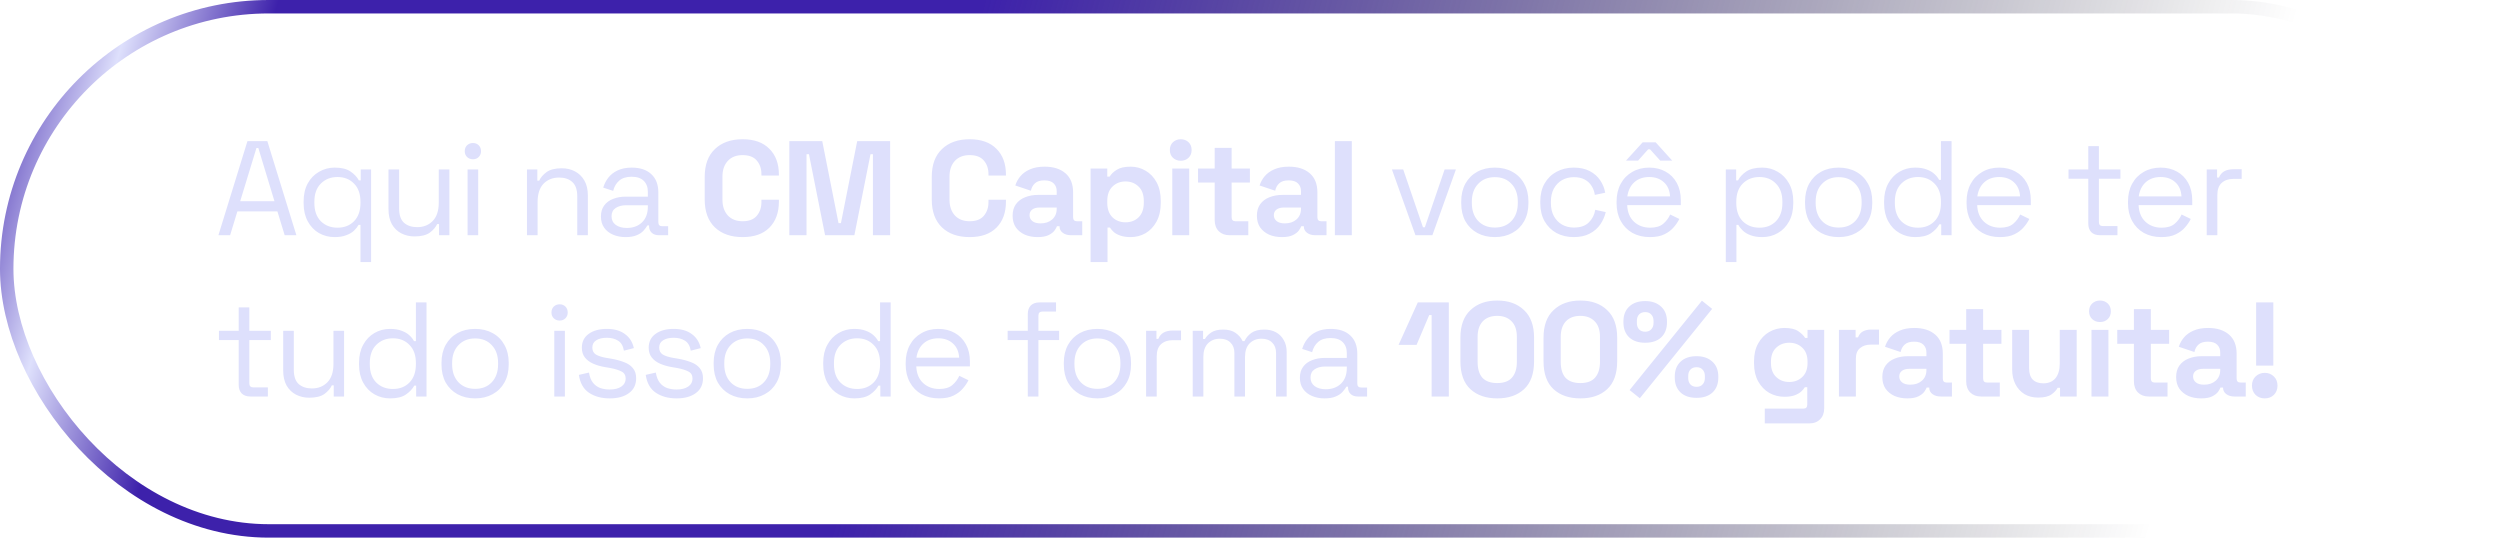 <svg width="372" height="80" viewBox="0 0 372 80" fill="none" xmlns="http://www.w3.org/2000/svg">
<rect x="1" y="1" width="370" height="78" rx="39" stroke="url(#paint0_linear_24_9762)" stroke-width="2"/>
<path d="M32.5 35L36.82 21H39.78L44.1 35H42.36L41.28 31.46H35.32L34.24 35H32.5ZM35.74 29.94H40.84L38.44 22.02H38.16L35.74 29.94ZM53.638 39V33.46H53.358C53.198 33.753 52.971 34.04 52.678 34.32C52.384 34.6 51.998 34.827 51.518 35C51.051 35.187 50.478 35.28 49.798 35.28C48.944 35.28 48.164 35.08 47.458 34.68C46.764 34.28 46.211 33.7 45.798 32.94C45.384 32.18 45.178 31.28 45.178 30.24V29.98C45.178 28.927 45.384 28.027 45.798 27.28C46.211 26.533 46.771 25.96 47.478 25.56C48.184 25.147 48.958 24.94 49.798 24.94C50.811 24.94 51.598 25.133 52.158 25.52C52.718 25.907 53.131 26.347 53.398 26.84H53.678V25.22H55.218V39H53.638ZM50.218 33.88C51.231 33.88 52.051 33.56 52.678 32.92C53.318 32.267 53.638 31.36 53.638 30.2V30.02C53.638 28.86 53.318 27.96 52.678 27.32C52.051 26.667 51.231 26.34 50.218 26.34C49.218 26.34 48.391 26.667 47.738 27.32C47.098 27.96 46.778 28.86 46.778 30.02V30.2C46.778 31.36 47.098 32.267 47.738 32.92C48.391 33.56 49.218 33.88 50.218 33.88ZM61.669 35.18C60.962 35.18 60.309 35.027 59.709 34.72C59.122 34.413 58.655 33.96 58.309 33.36C57.975 32.747 57.809 32.007 57.809 31.14V25.22H59.389V31.02C59.389 31.993 59.629 32.7 60.109 33.14C60.602 33.58 61.262 33.8 62.089 33.8C63.022 33.8 63.789 33.493 64.389 32.88C64.989 32.267 65.289 31.353 65.289 30.14V25.22H66.869V35H65.329V33.34H65.049C64.835 33.807 64.469 34.233 63.949 34.62C63.429 34.993 62.669 35.18 61.669 35.18ZM69.575 35V25.22H71.155V35H69.575ZM70.375 23.7C70.028 23.7 69.735 23.587 69.495 23.36C69.268 23.133 69.155 22.847 69.155 22.5C69.155 22.14 69.268 21.847 69.495 21.62C69.735 21.393 70.028 21.28 70.375 21.28C70.722 21.28 71.008 21.393 71.235 21.62C71.462 21.847 71.575 22.14 71.575 22.5C71.575 22.847 71.462 23.133 71.235 23.36C71.008 23.587 70.722 23.7 70.375 23.7ZM78.414 35V25.22H79.954V26.88H80.234C80.447 26.413 80.807 25.993 81.314 25.62C81.834 25.233 82.594 25.04 83.594 25.04C84.327 25.04 84.981 25.193 85.554 25.5C86.141 25.807 86.607 26.26 86.954 26.86C87.301 27.46 87.474 28.2 87.474 29.08V35H85.894V29.2C85.894 28.227 85.647 27.52 85.154 27.08C84.674 26.64 84.021 26.42 83.194 26.42C82.247 26.42 81.474 26.727 80.874 27.34C80.287 27.953 79.994 28.867 79.994 30.08V35H78.414ZM93.079 35.28C92.4 35.28 91.779 35.16 91.219 34.92C90.659 34.68 90.219 34.333 89.9 33.88C89.579 33.427 89.419 32.873 89.419 32.22C89.419 31.553 89.579 31.007 89.9 30.58C90.219 30.14 90.659 29.813 91.219 29.6C91.779 29.373 92.406 29.26 93.1 29.26H96.4V28.54C96.4 27.847 96.193 27.3 95.779 26.9C95.379 26.5 94.779 26.3 93.98 26.3C93.193 26.3 92.579 26.493 92.139 26.88C91.7 27.253 91.4 27.76 91.24 28.4L89.76 27.92C89.919 27.373 90.173 26.88 90.519 26.44C90.866 25.987 91.326 25.627 91.9 25.36C92.486 25.08 93.186 24.94 93.999 24.94C95.253 24.94 96.226 25.267 96.919 25.92C97.613 26.56 97.96 27.467 97.96 28.64V33.06C97.96 33.46 98.146 33.66 98.519 33.66H99.419V35H98.04C97.6 35 97.246 34.88 96.98 34.64C96.713 34.387 96.579 34.053 96.579 33.64V33.54H96.34C96.193 33.793 95.993 34.06 95.74 34.34C95.499 34.607 95.166 34.827 94.74 35C94.313 35.187 93.76 35.28 93.079 35.28ZM93.26 33.92C94.193 33.92 94.946 33.647 95.519 33.1C96.106 32.54 96.4 31.76 96.4 30.76V30.54H93.159C92.533 30.54 92.013 30.68 91.6 30.96C91.2 31.227 90.999 31.633 90.999 32.18C90.999 32.727 91.206 33.153 91.62 33.46C92.046 33.767 92.593 33.92 93.26 33.92ZM110.5 35.28C108.767 35.28 107.393 34.8 106.38 33.84C105.367 32.867 104.86 31.48 104.86 29.68V26.32C104.86 24.52 105.367 23.14 106.38 22.18C107.393 21.207 108.767 20.72 110.5 20.72C112.22 20.72 113.547 21.193 114.48 22.14C115.427 23.073 115.9 24.36 115.9 26V26.12H113.3V25.92C113.3 25.093 113.067 24.413 112.6 23.88C112.147 23.347 111.447 23.08 110.5 23.08C109.567 23.08 108.833 23.367 108.3 23.94C107.767 24.513 107.5 25.293 107.5 26.28V29.72C107.5 30.693 107.767 31.473 108.3 32.06C108.833 32.633 109.567 32.92 110.5 32.92C111.447 32.92 112.147 32.653 112.6 32.12C113.067 31.573 113.3 30.893 113.3 30.08V29.72H115.9V30C115.9 31.64 115.427 32.933 114.48 33.88C113.547 34.813 112.22 35.28 110.5 35.28ZM117.451 35V21H122.351L124.771 33.2H125.131L127.551 21H132.451V35H129.891V22.94H129.531L127.131 35H122.771L120.371 22.94H120.011V35H117.451ZM144.286 35.28C142.553 35.28 141.179 34.8 140.166 33.84C139.153 32.867 138.646 31.48 138.646 29.68V26.32C138.646 24.52 139.153 23.14 140.166 22.18C141.179 21.207 142.553 20.72 144.286 20.72C146.006 20.72 147.333 21.193 148.266 22.14C149.213 23.073 149.686 24.36 149.686 26V26.12H147.086V25.92C147.086 25.093 146.853 24.413 146.386 23.88C145.933 23.347 145.233 23.08 144.286 23.08C143.353 23.08 142.619 23.367 142.086 23.94C141.553 24.513 141.286 25.293 141.286 26.28V29.72C141.286 30.693 141.553 31.473 142.086 32.06C142.619 32.633 143.353 32.92 144.286 32.92C145.233 32.92 145.933 32.653 146.386 32.12C146.853 31.573 147.086 30.893 147.086 30.08V29.72H149.686V30C149.686 31.64 149.213 32.933 148.266 33.88C147.333 34.813 146.006 35.28 144.286 35.28ZM154.397 35.28C153.691 35.28 153.057 35.16 152.497 34.92C151.937 34.667 151.491 34.307 151.157 33.84C150.837 33.36 150.677 32.78 150.677 32.1C150.677 31.42 150.837 30.853 151.157 30.4C151.491 29.933 151.944 29.587 152.517 29.36C153.104 29.12 153.771 29 154.517 29H157.237V28.44C157.237 27.973 157.091 27.593 156.797 27.3C156.504 26.993 156.037 26.84 155.397 26.84C154.771 26.84 154.304 26.987 153.997 27.28C153.691 27.56 153.491 27.927 153.397 28.38L151.077 27.6C151.237 27.093 151.491 26.633 151.837 26.22C152.197 25.793 152.671 25.453 153.257 25.2C153.857 24.933 154.584 24.8 155.437 24.8C156.744 24.8 157.777 25.127 158.537 25.78C159.297 26.433 159.677 27.38 159.677 28.62V32.32C159.677 32.72 159.864 32.92 160.237 32.92H161.037V35H159.357C158.864 35 158.457 34.88 158.137 34.64C157.817 34.4 157.657 34.08 157.657 33.68V33.66H157.277C157.224 33.82 157.104 34.033 156.917 34.3C156.731 34.553 156.437 34.78 156.037 34.98C155.637 35.18 155.091 35.28 154.397 35.28ZM154.837 33.24C155.544 33.24 156.117 33.047 156.557 32.66C157.011 32.26 157.237 31.733 157.237 31.08V30.88H154.697C154.231 30.88 153.864 30.98 153.597 31.18C153.331 31.38 153.197 31.66 153.197 32.02C153.197 32.38 153.337 32.673 153.617 32.9C153.897 33.127 154.304 33.24 154.837 33.24ZM162.28 39V25.08H164.76V26.28H165.12C165.346 25.893 165.7 25.553 166.18 25.26C166.66 24.953 167.346 24.8 168.24 24.8C169.04 24.8 169.78 25 170.46 25.4C171.14 25.787 171.686 26.36 172.1 27.12C172.513 27.88 172.72 28.8 172.72 29.88V30.2C172.72 31.28 172.513 32.2 172.1 32.96C171.686 33.72 171.14 34.3 170.46 34.7C169.78 35.087 169.04 35.28 168.24 35.28C167.64 35.28 167.133 35.207 166.72 35.06C166.32 34.927 165.993 34.753 165.74 34.54C165.5 34.313 165.306 34.087 165.16 33.86H164.8V39H162.28ZM167.48 33.08C168.266 33.08 168.913 32.833 169.42 32.34C169.94 31.833 170.2 31.1 170.2 30.14V29.94C170.2 28.98 169.94 28.253 169.42 27.76C168.9 27.253 168.253 27 167.48 27C166.706 27 166.06 27.253 165.54 27.76C165.02 28.253 164.76 28.98 164.76 29.94V30.14C164.76 31.1 165.02 31.833 165.54 32.34C166.06 32.833 166.706 33.08 167.48 33.08ZM174.434 35V25.08H176.954V35H174.434ZM175.694 23.92C175.24 23.92 174.854 23.773 174.534 23.48C174.227 23.187 174.074 22.8 174.074 22.32C174.074 21.84 174.227 21.453 174.534 21.16C174.854 20.867 175.24 20.72 175.694 20.72C176.16 20.72 176.547 20.867 176.854 21.16C177.16 21.453 177.314 21.84 177.314 22.32C177.314 22.8 177.16 23.187 176.854 23.48C176.547 23.773 176.16 23.92 175.694 23.92ZM182.946 35C182.293 35 181.759 34.8 181.346 34.4C180.946 33.987 180.746 33.44 180.746 32.76V27.16H178.266V25.08H180.746V22H183.266V25.08H185.986V27.16H183.266V32.32C183.266 32.72 183.453 32.92 183.826 32.92H185.746V35H182.946ZM190.747 35.28C190.041 35.28 189.407 35.16 188.847 34.92C188.287 34.667 187.841 34.307 187.507 33.84C187.187 33.36 187.027 32.78 187.027 32.1C187.027 31.42 187.187 30.853 187.507 30.4C187.841 29.933 188.294 29.587 188.867 29.36C189.454 29.12 190.121 29 190.867 29H193.587V28.44C193.587 27.973 193.441 27.593 193.147 27.3C192.854 26.993 192.387 26.84 191.747 26.84C191.121 26.84 190.654 26.987 190.347 27.28C190.041 27.56 189.841 27.927 189.747 28.38L187.427 27.6C187.587 27.093 187.841 26.633 188.187 26.22C188.547 25.793 189.021 25.453 189.607 25.2C190.207 24.933 190.934 24.8 191.787 24.8C193.094 24.8 194.127 25.127 194.887 25.78C195.647 26.433 196.027 27.38 196.027 28.62V32.32C196.027 32.72 196.214 32.92 196.587 32.92H197.387V35H195.707C195.214 35 194.807 34.88 194.487 34.64C194.167 34.4 194.007 34.08 194.007 33.68V33.66H193.627C193.574 33.82 193.454 34.033 193.267 34.3C193.081 34.553 192.787 34.78 192.387 34.98C191.987 35.18 191.441 35.28 190.747 35.28ZM191.187 33.24C191.894 33.24 192.467 33.047 192.907 32.66C193.361 32.26 193.587 31.733 193.587 31.08V30.88H191.047C190.581 30.88 190.214 30.98 189.947 31.18C189.681 31.38 189.547 31.66 189.547 32.02C189.547 32.38 189.687 32.673 189.967 32.9C190.247 33.127 190.654 33.24 191.187 33.24ZM198.63 35V21H201.15V35H198.63ZM210.619 35L207.119 25.22H208.799L211.739 33.82H212.019L214.959 25.22H216.639L213.139 35H210.619ZM222.43 35.28C221.443 35.28 220.57 35.073 219.81 34.66C219.063 34.247 218.477 33.667 218.05 32.92C217.637 32.16 217.43 31.267 217.43 30.24V29.98C217.43 28.967 217.637 28.08 218.05 27.32C218.477 26.56 219.063 25.973 219.81 25.56C220.57 25.147 221.443 24.94 222.43 24.94C223.417 24.94 224.283 25.147 225.03 25.56C225.79 25.973 226.377 26.56 226.79 27.32C227.217 28.08 227.43 28.967 227.43 29.98V30.24C227.43 31.267 227.217 32.16 226.79 32.92C226.377 33.667 225.79 34.247 225.03 34.66C224.283 35.073 223.417 35.28 222.43 35.28ZM222.43 33.86C223.47 33.86 224.297 33.533 224.91 32.88C225.537 32.213 225.85 31.32 225.85 30.2V30.02C225.85 28.9 225.537 28.013 224.91 27.36C224.297 26.693 223.47 26.36 222.43 26.36C221.403 26.36 220.577 26.693 219.95 27.36C219.323 28.013 219.01 28.9 219.01 30.02V30.2C219.01 31.32 219.323 32.213 219.95 32.88C220.577 33.533 221.403 33.86 222.43 33.86ZM234.173 35.28C233.227 35.28 232.373 35.08 231.613 34.68C230.867 34.267 230.273 33.68 229.833 32.92C229.407 32.16 229.193 31.26 229.193 30.22V30C229.193 28.947 229.407 28.047 229.833 27.3C230.273 26.54 230.867 25.96 231.613 25.56C232.373 25.147 233.227 24.94 234.173 24.94C235.107 24.94 235.9 25.113 236.553 25.46C237.22 25.807 237.74 26.267 238.113 26.84C238.5 27.413 238.747 28.027 238.853 28.68L237.313 29C237.247 28.52 237.087 28.08 236.833 27.68C236.593 27.28 236.253 26.96 235.813 26.72C235.373 26.48 234.833 26.36 234.193 26.36C233.54 26.36 232.953 26.507 232.433 26.8C231.927 27.093 231.52 27.513 231.213 28.06C230.92 28.607 230.773 29.26 230.773 30.02V30.2C230.773 30.96 230.92 31.613 231.213 32.16C231.52 32.707 231.927 33.127 232.433 33.42C232.953 33.713 233.54 33.86 234.193 33.86C235.167 33.86 235.907 33.607 236.413 33.1C236.933 32.593 237.253 31.967 237.373 31.22L238.933 31.56C238.787 32.2 238.52 32.807 238.133 33.38C237.747 33.953 237.22 34.413 236.553 34.76C235.9 35.107 235.107 35.28 234.173 35.28ZM245.506 35.28C244.52 35.28 243.653 35.073 242.906 34.66C242.16 34.233 241.58 33.64 241.166 32.88C240.753 32.12 240.546 31.24 240.546 30.24V30C240.546 28.987 240.753 28.1 241.166 27.34C241.58 26.58 242.153 25.993 242.886 25.58C243.62 25.153 244.46 24.94 245.406 24.94C246.326 24.94 247.14 25.14 247.846 25.54C248.553 25.927 249.106 26.487 249.506 27.22C249.906 27.953 250.106 28.813 250.106 29.8V30.52H242.126C242.166 31.573 242.506 32.4 243.146 33C243.786 33.587 244.586 33.88 245.546 33.88C246.386 33.88 247.033 33.687 247.486 33.3C247.94 32.913 248.286 32.453 248.526 31.92L249.886 32.58C249.686 32.993 249.406 33.407 249.046 33.82C248.7 34.233 248.24 34.58 247.666 34.86C247.106 35.14 246.386 35.28 245.506 35.28ZM242.146 29.22H248.506C248.453 28.313 248.14 27.607 247.566 27.1C247.006 26.593 246.286 26.34 245.406 26.34C244.513 26.34 243.78 26.593 243.206 27.1C242.633 27.607 242.28 28.313 242.146 29.22ZM241.946 23.9L244.426 21.18H246.366L248.826 23.9H247.046L245.526 22.22H245.246L243.746 23.9H241.946ZM256.799 39V25.22H258.339V26.84H258.619C258.872 26.347 259.279 25.907 259.839 25.52C260.412 25.133 261.206 24.94 262.219 24.94C263.059 24.94 263.826 25.147 264.519 25.56C265.226 25.96 265.786 26.533 266.199 27.28C266.626 28.027 266.839 28.927 266.839 29.98V30.24C266.839 31.28 266.632 32.18 266.219 32.94C265.806 33.7 265.246 34.28 264.539 34.68C263.846 35.08 263.072 35.28 262.219 35.28C261.539 35.28 260.959 35.187 260.479 35C260.012 34.827 259.632 34.6 259.339 34.32C259.046 34.04 258.819 33.753 258.659 33.46H258.379V39H256.799ZM261.799 33.88C262.812 33.88 263.632 33.56 264.259 32.92C264.899 32.267 265.219 31.36 265.219 30.2V30.02C265.219 28.86 264.899 27.96 264.259 27.32C263.632 26.667 262.812 26.34 261.799 26.34C260.799 26.34 259.972 26.667 259.319 27.32C258.679 27.96 258.359 28.86 258.359 30.02V30.2C258.359 31.36 258.679 32.267 259.319 32.92C259.972 33.56 260.799 33.88 261.799 33.88ZM273.59 35.28C272.603 35.28 271.73 35.073 270.97 34.66C270.223 34.247 269.637 33.667 269.21 32.92C268.797 32.16 268.59 31.267 268.59 30.24V29.98C268.59 28.967 268.797 28.08 269.21 27.32C269.637 26.56 270.223 25.973 270.97 25.56C271.73 25.147 272.603 24.94 273.59 24.94C274.577 24.94 275.443 25.147 276.19 25.56C276.95 25.973 277.537 26.56 277.95 27.32C278.377 28.08 278.59 28.967 278.59 29.98V30.24C278.59 31.267 278.377 32.16 277.95 32.92C277.537 33.667 276.95 34.247 276.19 34.66C275.443 35.073 274.577 35.28 273.59 35.28ZM273.59 33.86C274.63 33.86 275.457 33.533 276.07 32.88C276.697 32.213 277.01 31.32 277.01 30.2V30.02C277.01 28.9 276.697 28.013 276.07 27.36C275.457 26.693 274.63 26.36 273.59 26.36C272.563 26.36 271.737 26.693 271.11 27.36C270.483 28.013 270.17 28.9 270.17 30.02V30.2C270.17 31.32 270.483 32.213 271.11 32.88C271.737 33.533 272.563 33.86 273.59 33.86ZM284.973 35.28C284.133 35.28 283.36 35.08 282.653 34.68C281.947 34.28 281.387 33.7 280.973 32.94C280.56 32.18 280.353 31.28 280.353 30.24V29.98C280.353 28.94 280.56 28.047 280.973 27.3C281.387 26.54 281.94 25.96 282.633 25.56C283.34 25.147 284.12 24.94 284.973 24.94C285.653 24.94 286.227 25.033 286.693 25.22C287.173 25.393 287.56 25.62 287.853 25.9C288.147 26.167 288.373 26.453 288.533 26.76H288.813V21H290.393V35H288.853V33.38H288.573C288.307 33.873 287.893 34.313 287.333 34.7C286.773 35.087 285.987 35.28 284.973 35.28ZM285.393 33.88C286.407 33.88 287.227 33.56 287.853 32.92C288.493 32.267 288.813 31.36 288.813 30.2V30.02C288.813 28.86 288.493 27.96 287.853 27.32C287.227 26.667 286.407 26.34 285.393 26.34C284.393 26.34 283.567 26.667 282.913 27.32C282.273 27.96 281.953 28.86 281.953 30.02V30.2C281.953 31.36 282.273 32.267 282.913 32.92C283.567 33.56 284.393 33.88 285.393 33.88ZM297.585 35.28C296.598 35.28 295.731 35.073 294.985 34.66C294.238 34.233 293.658 33.64 293.245 32.88C292.831 32.12 292.625 31.24 292.625 30.24V30C292.625 28.987 292.831 28.1 293.245 27.34C293.658 26.58 294.231 25.993 294.965 25.58C295.698 25.153 296.538 24.94 297.485 24.94C298.405 24.94 299.218 25.14 299.925 25.54C300.631 25.927 301.185 26.487 301.585 27.22C301.985 27.953 302.185 28.813 302.185 29.8V30.52H294.205C294.245 31.573 294.585 32.4 295.225 33C295.865 33.587 296.665 33.88 297.625 33.88C298.465 33.88 299.111 33.687 299.565 33.3C300.018 32.913 300.365 32.453 300.605 31.92L301.965 32.58C301.765 32.993 301.485 33.407 301.125 33.82C300.778 34.233 300.318 34.58 299.745 34.86C299.185 35.14 298.465 35.28 297.585 35.28ZM294.225 29.22H300.585C300.531 28.313 300.218 27.607 299.645 27.1C299.085 26.593 298.365 26.34 297.485 26.34C296.591 26.34 295.858 26.593 295.285 27.1C294.711 27.607 294.358 28.313 294.225 29.22ZM312.477 35C311.917 35 311.484 34.847 311.177 34.54C310.884 34.233 310.737 33.813 310.737 33.28V26.6H307.797V25.22H310.737V21.74H312.317V25.22H315.517V26.6H312.317V33.04C312.317 33.44 312.511 33.64 312.897 33.64H315.077V35H312.477ZM321.605 35.28C320.618 35.28 319.752 35.073 319.005 34.66C318.258 34.233 317.678 33.64 317.265 32.88C316.852 32.12 316.645 31.24 316.645 30.24V30C316.645 28.987 316.852 28.1 317.265 27.34C317.678 26.58 318.252 25.993 318.985 25.58C319.718 25.153 320.558 24.94 321.505 24.94C322.425 24.94 323.238 25.14 323.945 25.54C324.652 25.927 325.205 26.487 325.605 27.22C326.005 27.953 326.205 28.813 326.205 29.8V30.52H318.225C318.265 31.573 318.605 32.4 319.245 33C319.885 33.587 320.685 33.88 321.645 33.88C322.485 33.88 323.132 33.687 323.585 33.3C324.038 32.913 324.385 32.453 324.625 31.92L325.985 32.58C325.785 32.993 325.505 33.407 325.145 33.82C324.798 34.233 324.338 34.58 323.765 34.86C323.205 35.14 322.485 35.28 321.605 35.28ZM318.245 29.22H324.605C324.552 28.313 324.238 27.607 323.665 27.1C323.105 26.593 322.385 26.34 321.505 26.34C320.612 26.34 319.878 26.593 319.305 27.1C318.732 27.607 318.378 28.313 318.245 29.22ZM328.361 35V25.22H329.901V26.42H330.181C330.354 25.993 330.621 25.68 330.981 25.48C331.341 25.28 331.814 25.18 332.401 25.18H333.561V26.62H332.301C331.594 26.62 331.021 26.82 330.581 27.22C330.154 27.607 329.941 28.213 329.941 29.04V35H328.361ZM37.26 59C36.7 59 36.267 58.847 35.96 58.54C35.667 58.233 35.52 57.813 35.52 57.28V50.6H32.58V49.22H35.52V45.74H37.1V49.22H40.3V50.6H37.1V57.04C37.1 57.44 37.293 57.64 37.68 57.64H39.86V59H37.26ZM45.999 59.18C45.293 59.18 44.639 59.027 44.039 58.72C43.453 58.413 42.986 57.96 42.639 57.36C42.306 56.747 42.139 56.007 42.139 55.14V49.22H43.719V55.02C43.719 55.993 43.959 56.7 44.439 57.14C44.933 57.58 45.593 57.8 46.419 57.8C47.353 57.8 48.119 57.493 48.719 56.88C49.319 56.267 49.619 55.353 49.619 54.14V49.22H51.199V59H49.659V57.34H49.379C49.166 57.807 48.799 58.233 48.279 58.62C47.759 58.993 46.999 59.18 45.999 59.18ZM58.045 59.28C57.205 59.28 56.432 59.08 55.725 58.68C55.019 58.28 54.459 57.7 54.045 56.94C53.632 56.18 53.425 55.28 53.425 54.24V53.98C53.425 52.94 53.632 52.047 54.045 51.3C54.459 50.54 55.012 49.96 55.705 49.56C56.412 49.147 57.192 48.94 58.045 48.94C58.725 48.94 59.299 49.033 59.765 49.22C60.245 49.393 60.632 49.62 60.925 49.9C61.219 50.167 61.445 50.453 61.605 50.76H61.885V45H63.465V59H61.925V57.38H61.645C61.379 57.873 60.965 58.313 60.405 58.7C59.845 59.087 59.059 59.28 58.045 59.28ZM58.465 57.88C59.479 57.88 60.299 57.56 60.925 56.92C61.565 56.267 61.885 55.36 61.885 54.2V54.02C61.885 52.86 61.565 51.96 60.925 51.32C60.299 50.667 59.479 50.34 58.465 50.34C57.465 50.34 56.639 50.667 55.985 51.32C55.345 51.96 55.025 52.86 55.025 54.02V54.2C55.025 55.36 55.345 56.267 55.985 56.92C56.639 57.56 57.465 57.88 58.465 57.88ZM70.696 59.28C69.71 59.28 68.836 59.073 68.076 58.66C67.33 58.247 66.743 57.667 66.316 56.92C65.903 56.16 65.696 55.267 65.696 54.24V53.98C65.696 52.967 65.903 52.08 66.316 51.32C66.743 50.56 67.33 49.973 68.076 49.56C68.836 49.147 69.71 48.94 70.696 48.94C71.683 48.94 72.55 49.147 73.296 49.56C74.056 49.973 74.643 50.56 75.056 51.32C75.483 52.08 75.696 52.967 75.696 53.98V54.24C75.696 55.267 75.483 56.16 75.056 56.92C74.643 57.667 74.056 58.247 73.296 58.66C72.55 59.073 71.683 59.28 70.696 59.28ZM70.696 57.86C71.736 57.86 72.563 57.533 73.176 56.88C73.803 56.213 74.116 55.32 74.116 54.2V54.02C74.116 52.9 73.803 52.013 73.176 51.36C72.563 50.693 71.736 50.36 70.696 50.36C69.67 50.36 68.843 50.693 68.216 51.36C67.59 52.013 67.276 52.9 67.276 54.02V54.2C67.276 55.32 67.59 56.213 68.216 56.88C68.843 57.533 69.67 57.86 70.696 57.86ZM82.476 59V49.22H84.056V59H82.476ZM83.276 47.7C82.93 47.7 82.636 47.587 82.396 47.36C82.17 47.133 82.056 46.847 82.056 46.5C82.056 46.14 82.17 45.847 82.396 45.62C82.636 45.393 82.93 45.28 83.276 45.28C83.623 45.28 83.91 45.393 84.136 45.62C84.363 45.847 84.476 46.14 84.476 46.5C84.476 46.847 84.363 47.133 84.136 47.36C83.91 47.587 83.623 47.7 83.276 47.7ZM90.719 59.28C89.505 59.28 88.479 59 87.639 58.44C86.812 57.88 86.312 56.993 86.139 55.78L87.639 55.44C87.745 56.08 87.945 56.587 88.239 56.96C88.532 57.32 88.892 57.58 89.319 57.74C89.759 57.887 90.225 57.96 90.719 57.96C91.452 57.96 92.032 57.813 92.459 57.52C92.885 57.227 93.099 56.833 93.099 56.34C93.099 55.833 92.892 55.48 92.479 55.28C92.079 55.067 91.525 54.893 90.819 54.76L89.999 54.62C89.372 54.513 88.799 54.347 88.279 54.12C87.759 53.893 87.345 53.587 87.039 53.2C86.732 52.813 86.579 52.327 86.579 51.74C86.579 50.86 86.919 50.173 87.599 49.68C88.279 49.187 89.179 48.94 90.299 48.94C91.405 48.94 92.299 49.193 92.979 49.7C93.672 50.193 94.119 50.893 94.319 51.8L92.839 52.18C92.719 51.473 92.432 50.98 91.979 50.7C91.525 50.407 90.965 50.26 90.299 50.26C89.632 50.26 89.105 50.387 88.719 50.64C88.332 50.88 88.139 51.24 88.139 51.72C88.139 52.187 88.319 52.533 88.679 52.76C89.052 52.973 89.545 53.133 90.159 53.24L90.979 53.38C91.672 53.5 92.292 53.667 92.839 53.88C93.399 54.08 93.839 54.373 94.159 54.76C94.492 55.147 94.659 55.653 94.659 56.28C94.659 57.24 94.299 57.98 93.579 58.5C92.872 59.02 91.919 59.28 90.719 59.28ZM100.666 59.28C99.452 59.28 98.426 59 97.586 58.44C96.759 57.88 96.259 56.993 96.086 55.78L97.586 55.44C97.692 56.08 97.892 56.587 98.186 56.96C98.479 57.32 98.839 57.58 99.266 57.74C99.706 57.887 100.172 57.96 100.666 57.96C101.399 57.96 101.979 57.813 102.406 57.52C102.832 57.227 103.046 56.833 103.046 56.34C103.046 55.833 102.839 55.48 102.426 55.28C102.026 55.067 101.472 54.893 100.766 54.76L99.946 54.62C99.319 54.513 98.746 54.347 98.226 54.12C97.706 53.893 97.292 53.587 96.986 53.2C96.679 52.813 96.526 52.327 96.526 51.74C96.526 50.86 96.866 50.173 97.546 49.68C98.226 49.187 99.126 48.94 100.246 48.94C101.352 48.94 102.246 49.193 102.926 49.7C103.619 50.193 104.066 50.893 104.266 51.8L102.786 52.18C102.666 51.473 102.379 50.98 101.926 50.7C101.472 50.407 100.912 50.26 100.246 50.26C99.579 50.26 99.052 50.387 98.666 50.64C98.279 50.88 98.086 51.24 98.086 51.72C98.086 52.187 98.266 52.533 98.626 52.76C98.999 52.973 99.492 53.133 100.106 53.24L100.926 53.38C101.619 53.5 102.239 53.667 102.786 53.88C103.346 54.08 103.786 54.373 104.106 54.76C104.439 55.147 104.606 55.653 104.606 56.28C104.606 57.24 104.246 57.98 103.526 58.5C102.819 59.02 101.866 59.28 100.666 59.28ZM111.192 59.28C110.206 59.28 109.332 59.073 108.572 58.66C107.826 58.247 107.239 57.667 106.812 56.92C106.399 56.16 106.192 55.267 106.192 54.24V53.98C106.192 52.967 106.399 52.08 106.812 51.32C107.239 50.56 107.826 49.973 108.572 49.56C109.332 49.147 110.206 48.94 111.192 48.94C112.179 48.94 113.046 49.147 113.792 49.56C114.552 49.973 115.139 50.56 115.552 51.32C115.979 52.08 116.192 52.967 116.192 53.98V54.24C116.192 55.267 115.979 56.16 115.552 56.92C115.139 57.667 114.552 58.247 113.792 58.66C113.046 59.073 112.179 59.28 111.192 59.28ZM111.192 57.86C112.232 57.86 113.059 57.533 113.672 56.88C114.299 56.213 114.612 55.32 114.612 54.2V54.02C114.612 52.9 114.299 52.013 113.672 51.36C113.059 50.693 112.232 50.36 111.192 50.36C110.166 50.36 109.339 50.693 108.712 51.36C108.086 52.013 107.772 52.9 107.772 54.02V54.2C107.772 55.32 108.086 56.213 108.712 56.88C109.339 57.533 110.166 57.86 111.192 57.86ZM127.113 59.28C126.273 59.28 125.499 59.08 124.793 58.68C124.086 58.28 123.526 57.7 123.113 56.94C122.699 56.18 122.493 55.28 122.493 54.24V53.98C122.493 52.94 122.699 52.047 123.113 51.3C123.526 50.54 124.079 49.96 124.773 49.56C125.479 49.147 126.259 48.94 127.113 48.94C127.793 48.94 128.366 49.033 128.833 49.22C129.313 49.393 129.699 49.62 129.993 49.9C130.286 50.167 130.513 50.453 130.673 50.76H130.953V45H132.533V59H130.993V57.38H130.713C130.446 57.873 130.033 58.313 129.473 58.7C128.913 59.087 128.126 59.28 127.113 59.28ZM127.533 57.88C128.546 57.88 129.366 57.56 129.993 56.92C130.633 56.267 130.953 55.36 130.953 54.2V54.02C130.953 52.86 130.633 51.96 129.993 51.32C129.366 50.667 128.546 50.34 127.533 50.34C126.533 50.34 125.706 50.667 125.053 51.32C124.413 51.96 124.093 52.86 124.093 54.02V54.2C124.093 55.36 124.413 56.267 125.053 56.92C125.706 57.56 126.533 57.88 127.533 57.88ZM139.724 59.28C138.737 59.28 137.87 59.073 137.124 58.66C136.377 58.233 135.797 57.64 135.384 56.88C134.97 56.12 134.764 55.24 134.764 54.24V54C134.764 52.987 134.97 52.1 135.384 51.34C135.797 50.58 136.37 49.993 137.104 49.58C137.837 49.153 138.677 48.94 139.624 48.94C140.544 48.94 141.357 49.14 142.064 49.54C142.77 49.927 143.324 50.487 143.724 51.22C144.124 51.953 144.324 52.813 144.324 53.8V54.52H136.344C136.384 55.573 136.724 56.4 137.364 57C138.004 57.587 138.804 57.88 139.764 57.88C140.604 57.88 141.25 57.687 141.704 57.3C142.157 56.913 142.504 56.453 142.744 55.92L144.104 56.58C143.904 56.993 143.624 57.407 143.264 57.82C142.917 58.233 142.457 58.58 141.884 58.86C141.324 59.14 140.604 59.28 139.724 59.28ZM136.364 53.22H142.724C142.67 52.313 142.357 51.607 141.784 51.1C141.224 50.593 140.504 50.34 139.624 50.34C138.73 50.34 137.997 50.593 137.424 51.1C136.85 51.607 136.497 52.313 136.364 53.22ZM152.936 59V50.6H149.936V49.22H152.936V46.72C152.936 46.187 153.083 45.767 153.376 45.46C153.683 45.153 154.116 45 154.676 45H157.136V46.36H155.116C154.716 46.36 154.516 46.56 154.516 46.96V49.22H157.596V50.6H154.516V59H152.936ZM163.296 59.28C162.309 59.28 161.436 59.073 160.676 58.66C159.929 58.247 159.342 57.667 158.916 56.92C158.502 56.16 158.296 55.267 158.296 54.24V53.98C158.296 52.967 158.502 52.08 158.916 51.32C159.342 50.56 159.929 49.973 160.676 49.56C161.436 49.147 162.309 48.94 163.296 48.94C164.282 48.94 165.149 49.147 165.896 49.56C166.656 49.973 167.242 50.56 167.656 51.32C168.082 52.08 168.296 52.967 168.296 53.98V54.24C168.296 55.267 168.082 56.16 167.656 56.92C167.242 57.667 166.656 58.247 165.896 58.66C165.149 59.073 164.282 59.28 163.296 59.28ZM163.296 57.86C164.336 57.86 165.162 57.533 165.776 56.88C166.402 56.213 166.716 55.32 166.716 54.2V54.02C166.716 52.9 166.402 52.013 165.776 51.36C165.162 50.693 164.336 50.36 163.296 50.36C162.269 50.36 161.442 50.693 160.816 51.36C160.189 52.013 159.876 52.9 159.876 54.02V54.2C159.876 55.32 160.189 56.213 160.816 56.88C161.442 57.533 162.269 57.86 163.296 57.86ZM170.539 59V49.22H172.079V50.42H172.359C172.532 49.993 172.799 49.68 173.159 49.48C173.519 49.28 173.992 49.18 174.579 49.18H175.739V50.62H174.479C173.772 50.62 173.199 50.82 172.759 51.22C172.332 51.607 172.119 52.213 172.119 53.04V59H170.539ZM177.478 59V49.22H179.018V50.44H179.298C179.485 50.093 179.791 49.773 180.218 49.48C180.645 49.187 181.245 49.04 182.018 49.04C182.778 49.04 183.391 49.207 183.858 49.54C184.338 49.873 184.685 50.28 184.898 50.76H185.178C185.405 50.28 185.745 49.873 186.198 49.54C186.665 49.207 187.311 49.04 188.138 49.04C188.791 49.04 189.365 49.173 189.858 49.44C190.351 49.707 190.738 50.093 191.018 50.6C191.311 51.093 191.458 51.687 191.458 52.38V59H189.878V52.52C189.878 51.867 189.685 51.353 189.298 50.98C188.925 50.593 188.398 50.4 187.718 50.4C186.998 50.4 186.405 50.633 185.938 51.1C185.485 51.567 185.258 52.24 185.258 53.12V59H183.678V52.52C183.678 51.867 183.485 51.353 183.098 50.98C182.725 50.593 182.198 50.4 181.518 50.4C180.798 50.4 180.205 50.633 179.738 51.1C179.285 51.567 179.058 52.24 179.058 53.12V59H177.478ZM197.085 59.28C196.405 59.28 195.785 59.16 195.225 58.92C194.665 58.68 194.225 58.333 193.905 57.88C193.585 57.427 193.425 56.873 193.425 56.22C193.425 55.553 193.585 55.007 193.905 54.58C194.225 54.14 194.665 53.813 195.225 53.6C195.785 53.373 196.412 53.26 197.105 53.26H200.405V52.54C200.405 51.847 200.198 51.3 199.785 50.9C199.385 50.5 198.785 50.3 197.985 50.3C197.198 50.3 196.585 50.493 196.145 50.88C195.705 51.253 195.405 51.76 195.245 52.4L193.765 51.92C193.925 51.373 194.178 50.88 194.525 50.44C194.872 49.987 195.332 49.627 195.905 49.36C196.492 49.08 197.192 48.94 198.005 48.94C199.258 48.94 200.232 49.267 200.925 49.92C201.618 50.56 201.965 51.467 201.965 52.64V57.06C201.965 57.46 202.152 57.66 202.525 57.66H203.425V59H202.045C201.605 59 201.252 58.88 200.985 58.64C200.718 58.387 200.585 58.053 200.585 57.64V57.54H200.345C200.198 57.793 199.998 58.06 199.745 58.34C199.505 58.607 199.172 58.827 198.745 59C198.318 59.187 197.765 59.28 197.085 59.28ZM197.265 57.92C198.198 57.92 198.952 57.647 199.525 57.1C200.112 56.54 200.405 55.76 200.405 54.76V54.54H197.165C196.538 54.54 196.018 54.68 195.605 54.96C195.205 55.227 195.005 55.633 195.005 56.18C195.005 56.727 195.212 57.153 195.625 57.46C196.052 57.767 196.598 57.92 197.265 57.92ZM213.026 59V46.88H212.666L210.786 51.32H208.106L210.966 45H215.586V59H213.026ZM222.789 59.28C221.135 59.28 219.809 58.827 218.809 57.92C217.809 57 217.309 55.613 217.309 53.76V50.24C217.309 48.44 217.809 47.073 218.809 46.14C219.809 45.193 221.135 44.72 222.789 44.72C224.455 44.72 225.782 45.193 226.769 46.14C227.769 47.073 228.269 48.44 228.269 50.24V53.76C228.269 55.613 227.769 57 226.769 57.92C225.782 58.827 224.455 59.28 222.789 59.28ZM222.789 57C223.789 57 224.522 56.727 224.989 56.18C225.469 55.633 225.709 54.853 225.709 53.84V50.12C225.709 49.093 225.442 48.32 224.909 47.8C224.389 47.267 223.682 47 222.789 47C221.869 47 221.149 47.273 220.629 47.82C220.122 48.367 219.869 49.133 219.869 50.12V53.84C219.869 54.893 220.109 55.687 220.589 56.22C221.082 56.74 221.815 57 222.789 57ZM235.157 59.28C233.504 59.28 232.177 58.827 231.177 57.92C230.177 57 229.677 55.613 229.677 53.76V50.24C229.677 48.44 230.177 47.073 231.177 46.14C232.177 45.193 233.504 44.72 235.157 44.72C236.824 44.72 238.151 45.193 239.137 46.14C240.137 47.073 240.637 48.44 240.637 50.24V53.76C240.637 55.613 240.137 57 239.137 57.92C238.151 58.827 236.824 59.28 235.157 59.28ZM235.157 57C236.157 57 236.891 56.727 237.357 56.18C237.837 55.633 238.077 54.853 238.077 53.84V50.12C238.077 49.093 237.811 48.32 237.277 47.8C236.757 47.267 236.051 47 235.157 47C234.237 47 233.517 47.273 232.997 47.82C232.491 48.367 232.237 49.133 232.237 50.12V53.84C232.237 54.893 232.477 55.687 232.957 56.22C233.451 56.74 234.184 57 235.157 57ZM244.006 59.26L242.486 58.04L253.246 44.74L254.766 45.96L244.006 59.26ZM252.446 59.2C251.433 59.2 250.639 58.933 250.066 58.4C249.493 57.853 249.206 57.113 249.206 56.18V56.04C249.206 55.093 249.493 54.353 250.066 53.82C250.639 53.273 251.433 53 252.446 53C253.433 53 254.219 53.273 254.806 53.82C255.393 54.353 255.686 55.093 255.686 56.04V56.18C255.686 57.113 255.399 57.853 254.826 58.4C254.253 58.933 253.459 59.2 252.446 59.2ZM252.446 57.56C252.833 57.56 253.133 57.44 253.346 57.2C253.573 56.96 253.686 56.647 253.686 56.26V55.94C253.686 55.553 253.573 55.24 253.346 55C253.133 54.76 252.833 54.64 252.446 54.64C252.059 54.64 251.753 54.76 251.526 55C251.313 55.24 251.206 55.553 251.206 55.94V56.26C251.206 56.647 251.313 56.96 251.526 57.2C251.753 57.44 252.059 57.56 252.446 57.56ZM244.806 51C243.793 51 242.999 50.733 242.426 50.2C241.853 49.653 241.566 48.913 241.566 47.98V47.84C241.566 46.893 241.853 46.153 242.426 45.62C242.999 45.073 243.793 44.8 244.806 44.8C245.793 44.8 246.579 45.073 247.166 45.62C247.753 46.153 248.046 46.893 248.046 47.84V47.98C248.046 48.913 247.759 49.653 247.186 50.2C246.613 50.733 245.819 51 244.806 51ZM244.806 49.36C245.193 49.36 245.493 49.24 245.706 49C245.933 48.76 246.046 48.447 246.046 48.06V47.74C246.046 47.353 245.933 47.04 245.706 46.8C245.493 46.56 245.193 46.44 244.806 46.44C244.419 46.44 244.113 46.56 243.886 46.8C243.673 47.04 243.566 47.353 243.566 47.74V48.06C243.566 48.447 243.673 48.76 243.886 49C244.113 49.24 244.419 49.36 244.806 49.36ZM261 54.08V53.76C261 52.72 261.207 51.833 261.62 51.1C262.034 50.353 262.58 49.787 263.26 49.4C263.954 49 264.707 48.8 265.52 48.8C266.427 48.8 267.114 48.96 267.58 49.28C268.047 49.6 268.387 49.933 268.6 50.28H268.96V49.08H271.44V60.76C271.44 61.44 271.24 61.98 270.84 62.38C270.44 62.793 269.907 63 269.24 63H262.6V60.8H268.36C268.734 60.8 268.92 60.6 268.92 60.2V57.62H268.56C268.427 57.833 268.24 58.053 268 58.28C267.76 58.493 267.44 58.673 267.04 58.82C266.64 58.967 266.134 59.04 265.52 59.04C264.707 59.04 263.954 58.847 263.26 58.46C262.58 58.06 262.034 57.493 261.62 56.76C261.207 56.013 261 55.12 261 54.08ZM266.24 56.84C267.014 56.84 267.66 56.593 268.18 56.1C268.7 55.607 268.96 54.913 268.96 54.02V53.82C268.96 52.913 268.7 52.22 268.18 51.74C267.674 51.247 267.027 51 266.24 51C265.467 51 264.82 51.247 264.3 51.74C263.78 52.22 263.52 52.913 263.52 53.82V54.02C263.52 54.913 263.78 55.607 264.3 56.1C264.82 56.593 265.467 56.84 266.24 56.84ZM273.634 59V49.08H276.114V50.2H276.474C276.621 49.8 276.861 49.507 277.194 49.32C277.541 49.133 277.941 49.04 278.394 49.04H279.594V51.28H278.354C277.714 51.28 277.188 51.453 276.774 51.8C276.361 52.133 276.154 52.653 276.154 53.36V59H273.634ZM283.81 59.28C283.103 59.28 282.47 59.16 281.91 58.92C281.35 58.667 280.903 58.307 280.57 57.84C280.25 57.36 280.09 56.78 280.09 56.1C280.09 55.42 280.25 54.853 280.57 54.4C280.903 53.933 281.356 53.587 281.93 53.36C282.516 53.12 283.183 53 283.93 53H286.65V52.44C286.65 51.973 286.503 51.593 286.21 51.3C285.916 50.993 285.45 50.84 284.81 50.84C284.183 50.84 283.716 50.987 283.41 51.28C283.103 51.56 282.903 51.927 282.81 52.38L280.49 51.6C280.65 51.093 280.903 50.633 281.25 50.22C281.61 49.793 282.083 49.453 282.67 49.2C283.27 48.933 283.996 48.8 284.85 48.8C286.156 48.8 287.19 49.127 287.95 49.78C288.71 50.433 289.09 51.38 289.09 52.62V56.32C289.09 56.72 289.276 56.92 289.65 56.92H290.45V59H288.77C288.276 59 287.87 58.88 287.55 58.64C287.23 58.4 287.07 58.08 287.07 57.68V57.66H286.69C286.636 57.82 286.516 58.033 286.33 58.3C286.143 58.553 285.85 58.78 285.45 58.98C285.05 59.18 284.503 59.28 283.81 59.28ZM284.25 57.24C284.956 57.24 285.53 57.047 285.97 56.66C286.423 56.26 286.65 55.733 286.65 55.08V54.88H284.11C283.643 54.88 283.276 54.98 283.01 55.18C282.743 55.38 282.61 55.66 282.61 56.02C282.61 56.38 282.75 56.673 283.03 56.9C283.31 57.127 283.716 57.24 284.25 57.24ZM294.77 59C294.116 59 293.583 58.8 293.17 58.4C292.77 57.987 292.57 57.44 292.57 56.76V51.16H290.09V49.08H292.57V46H295.09V49.08H297.81V51.16H295.09V56.32C295.09 56.72 295.276 56.92 295.65 56.92H297.57V59H294.77ZM303.271 59.16C302.497 59.16 301.817 58.987 301.231 58.64C300.657 58.28 300.211 57.787 299.891 57.16C299.571 56.533 299.411 55.813 299.411 55V49.08H301.931V54.8C301.931 55.547 302.111 56.107 302.471 56.48C302.844 56.853 303.371 57.04 304.051 57.04C304.824 57.04 305.424 56.787 305.851 56.28C306.277 55.76 306.491 55.04 306.491 54.12V49.08H309.011V59H306.531V57.7H306.171C306.011 58.033 305.711 58.36 305.271 58.68C304.831 59 304.164 59.16 303.271 59.16ZM311.215 59V49.08H313.735V59H311.215ZM312.475 47.92C312.022 47.92 311.635 47.773 311.315 47.48C311.008 47.187 310.855 46.8 310.855 46.32C310.855 45.84 311.008 45.453 311.315 45.16C311.635 44.867 312.022 44.72 312.475 44.72C312.942 44.72 313.328 44.867 313.635 45.16C313.942 45.453 314.095 45.84 314.095 46.32C314.095 46.8 313.942 47.187 313.635 47.48C313.328 47.773 312.942 47.92 312.475 47.92ZM319.727 59C319.074 59 318.541 58.8 318.127 58.4C317.727 57.987 317.527 57.44 317.527 56.76V51.16H315.047V49.08H317.527V46H320.047V49.08H322.767V51.16H320.047V56.32C320.047 56.72 320.234 56.92 320.607 56.92H322.527V59H319.727ZM327.528 59.28C326.822 59.28 326.188 59.16 325.628 58.92C325.068 58.667 324.622 58.307 324.288 57.84C323.968 57.36 323.808 56.78 323.808 56.1C323.808 55.42 323.968 54.853 324.288 54.4C324.622 53.933 325.075 53.587 325.648 53.36C326.235 53.12 326.902 53 327.648 53H330.368V52.44C330.368 51.973 330.222 51.593 329.928 51.3C329.635 50.993 329.168 50.84 328.528 50.84C327.902 50.84 327.435 50.987 327.128 51.28C326.822 51.56 326.622 51.927 326.528 52.38L324.208 51.6C324.368 51.093 324.622 50.633 324.968 50.22C325.328 49.793 325.802 49.453 326.388 49.2C326.988 48.933 327.715 48.8 328.568 48.8C329.875 48.8 330.908 49.127 331.668 49.78C332.428 50.433 332.808 51.38 332.808 52.62V56.32C332.808 56.72 332.995 56.92 333.368 56.92H334.168V59H332.488C331.995 59 331.588 58.88 331.268 58.64C330.948 58.4 330.788 58.08 330.788 57.68V57.66H330.408C330.355 57.82 330.235 58.033 330.048 58.3C329.862 58.553 329.568 58.78 329.168 58.98C328.768 59.18 328.222 59.28 327.528 59.28ZM327.968 57.24C328.675 57.24 329.248 57.047 329.688 56.66C330.142 56.26 330.368 55.733 330.368 55.08V54.88H327.828C327.362 54.88 326.995 54.98 326.728 55.18C326.462 55.38 326.328 55.66 326.328 56.02C326.328 56.38 326.468 56.673 326.748 56.9C327.028 57.127 327.435 57.24 327.968 57.24ZM335.711 54.4V45H338.271V54.4H335.711ZM336.991 59.28C336.458 59.28 336.004 59.107 335.631 58.76C335.271 58.4 335.091 57.94 335.091 57.38C335.091 56.82 335.271 56.367 335.631 56.02C336.004 55.66 336.458 55.48 336.991 55.48C337.538 55.48 337.991 55.66 338.351 56.02C338.711 56.367 338.891 56.82 338.891 57.38C338.891 57.94 338.711 58.4 338.351 58.76C337.991 59.107 337.538 59.28 336.991 59.28Z" fill="#DEE0FC"/>
<defs>
<linearGradient id="paint0_linear_24_9762" x1="13.409" y1="-43.934" x2="329.236" y2="46.292" gradientUnits="userSpaceOnUse">
<stop stop-color="#3D21AB"/>
<stop offset="0.056" stop-color="#DEE0FC"/>
<stop offset="0.119" stop-color="#3D21AB"/>
<stop offset="0.426" stop-color="#3D21AB"/>
<stop offset="1" stop-color="#070814" stop-opacity="0"/>
</linearGradient>
</defs>
</svg>
